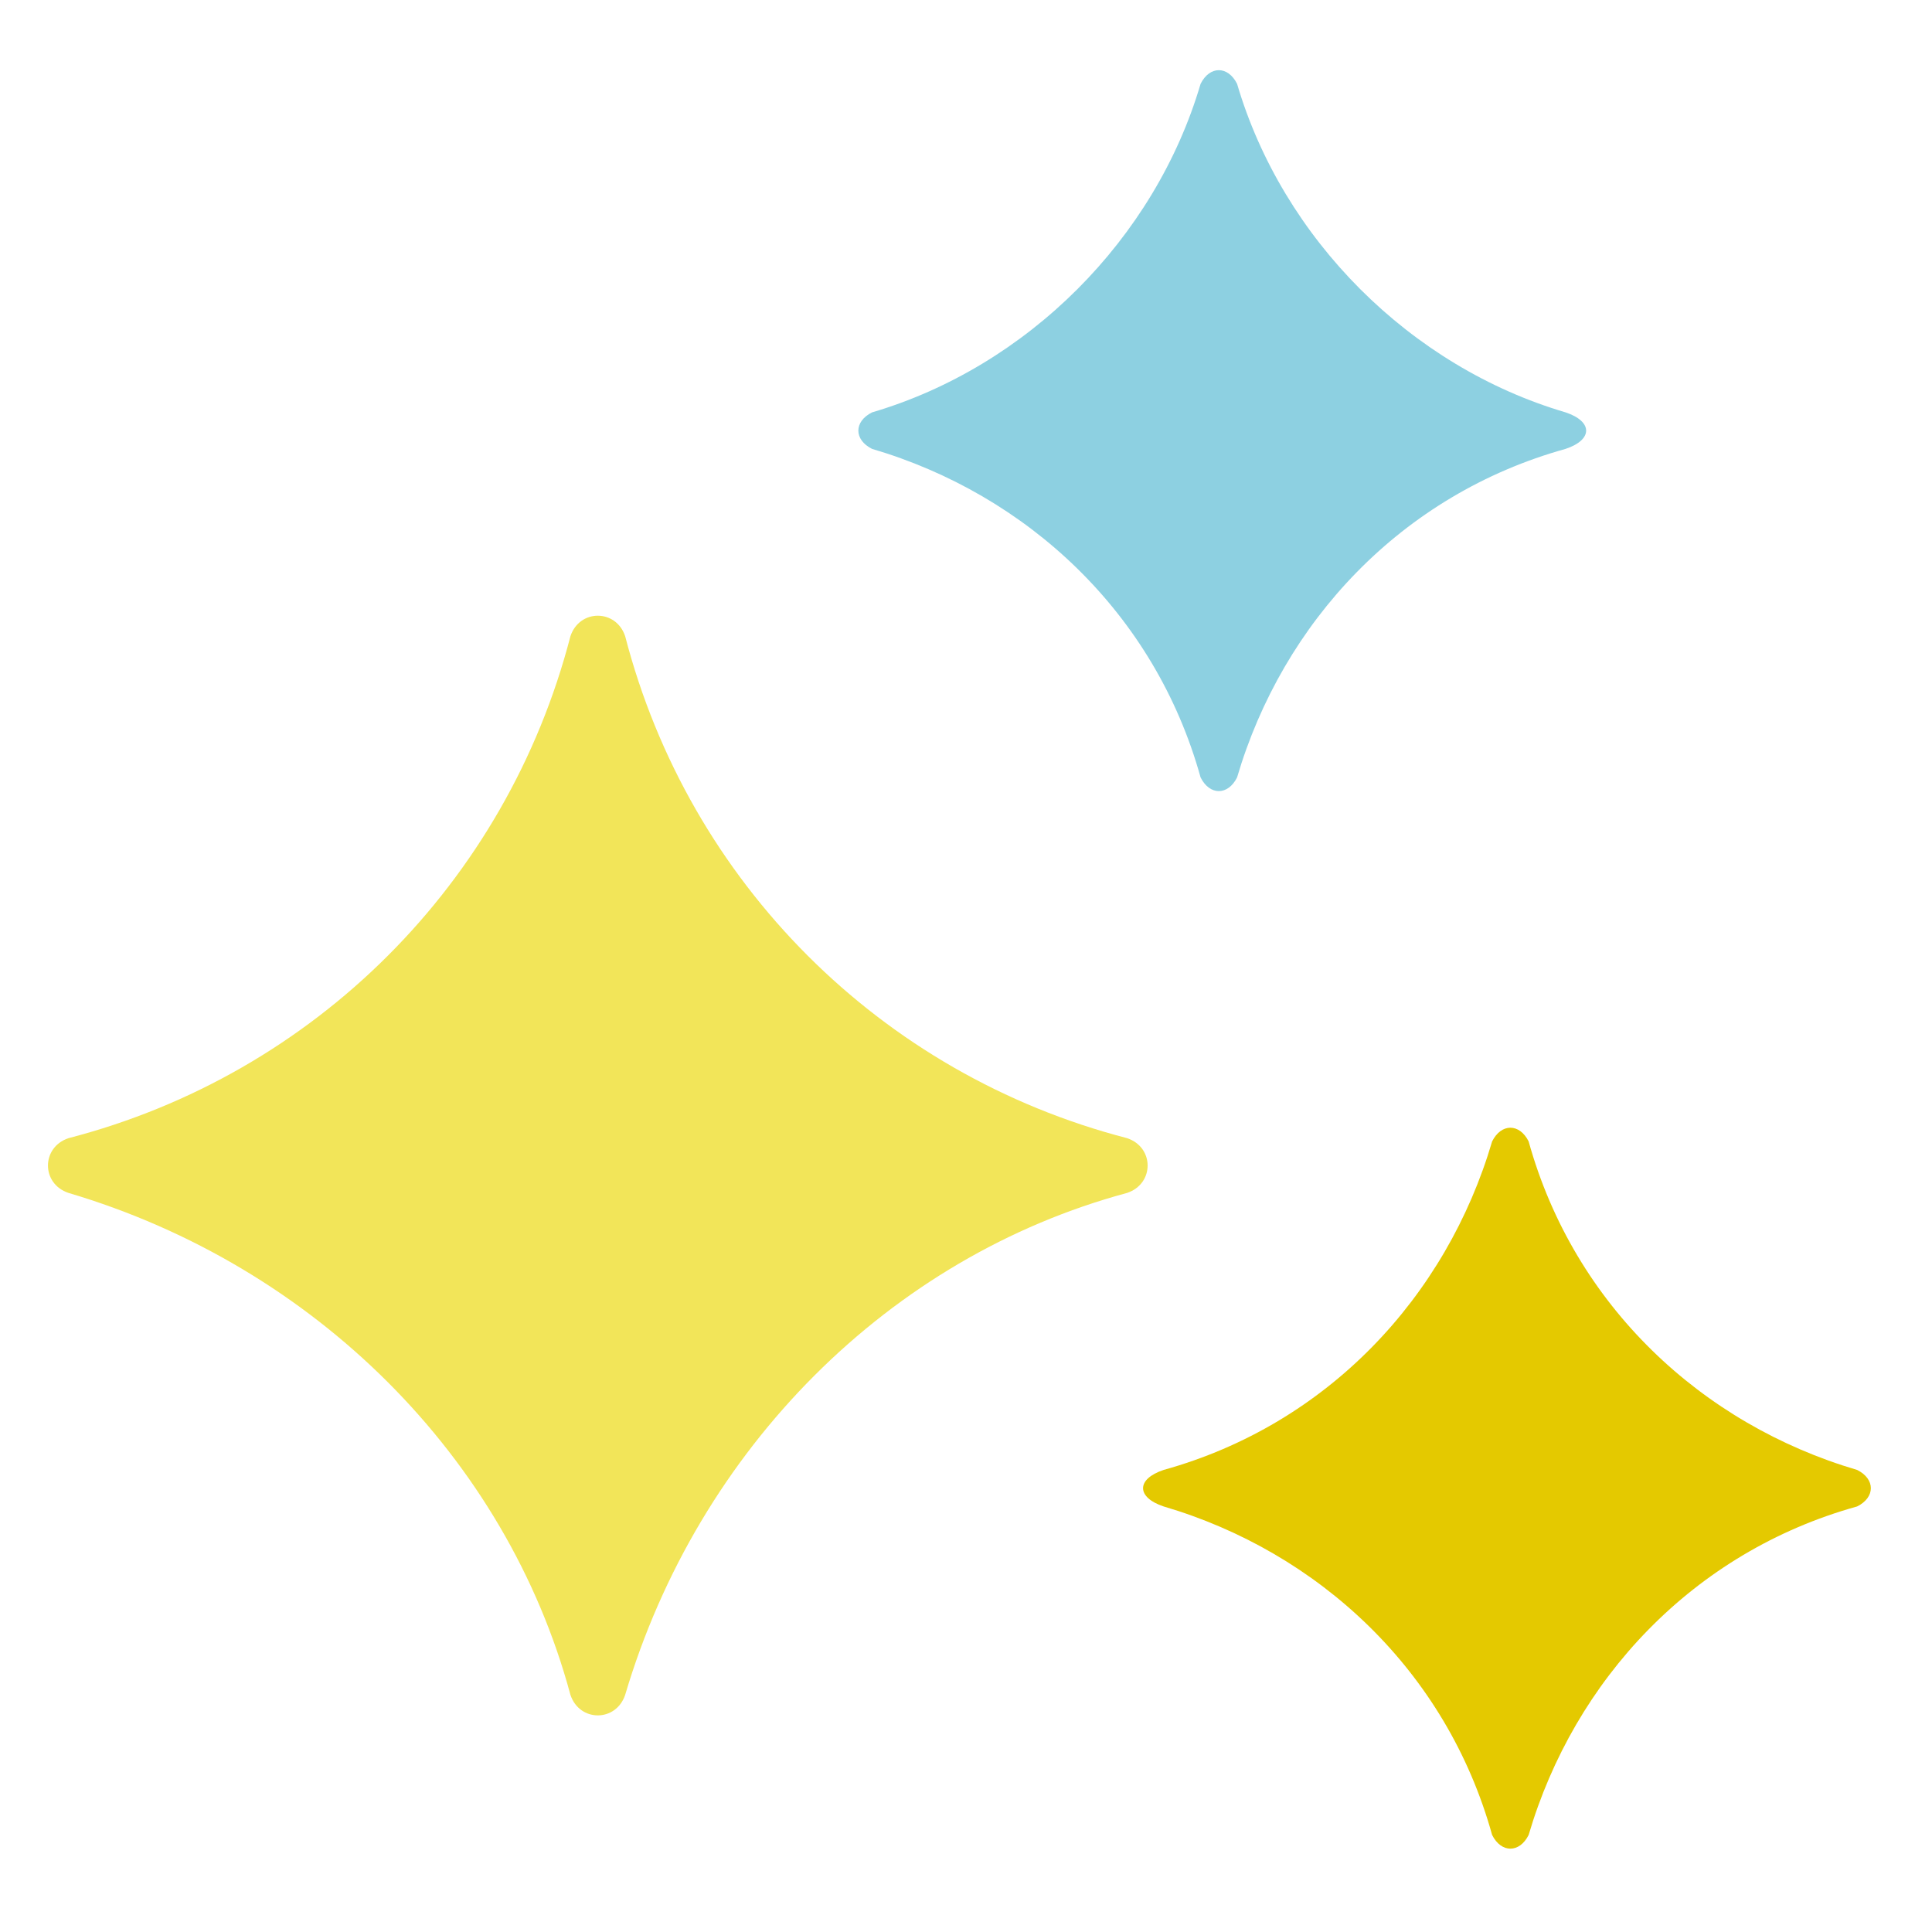 <svg width="141" height="141" viewBox="0 0 141 141" fill="none" xmlns="http://www.w3.org/2000/svg">
<path d="M114.26 32.76C102.272 36.09 93.614 45.414 90.284 56.737C89.618 58.069 88.286 58.069 87.62 56.737C84.29 44.748 74.965 36.09 63.643 32.76C62.311 32.094 62.311 30.762 63.643 30.096C74.965 26.766 84.29 17.442 87.62 6.12C88.286 4.788 89.618 4.788 90.284 6.12C93.614 17.442 102.938 26.766 114.26 30.096C116.258 30.762 116.258 32.094 114.26 32.76Z" fill="#8DD0E1"/>
<path d="M4.999 83.065C22.982 78.403 36.968 64.416 41.63 46.434C42.296 44.436 44.96 44.436 45.626 46.434C50.288 64.416 64.274 78.403 82.257 83.065C84.255 83.731 84.255 86.395 82.257 87.061C64.941 91.723 50.954 105.709 45.626 123.692C44.96 125.69 42.296 125.69 41.63 123.692C36.968 106.375 22.982 92.389 4.999 87.061C3.001 86.395 3.001 83.731 4.999 83.065Z" fill="#F2E559"/>
<path d="M84.921 107.278C96.909 103.948 105.567 94.624 108.897 83.302C109.564 81.97 110.896 81.97 111.562 83.302C114.892 95.29 124.216 103.948 135.538 107.278C136.87 107.944 136.87 109.276 135.538 109.942C123.55 113.272 114.892 122.597 111.562 133.919C110.896 135.251 109.564 135.251 108.897 133.919C105.567 121.931 96.243 113.272 84.921 109.942C82.923 109.276 82.923 107.944 84.921 107.278Z" fill="#E4C900"/>
</svg>
